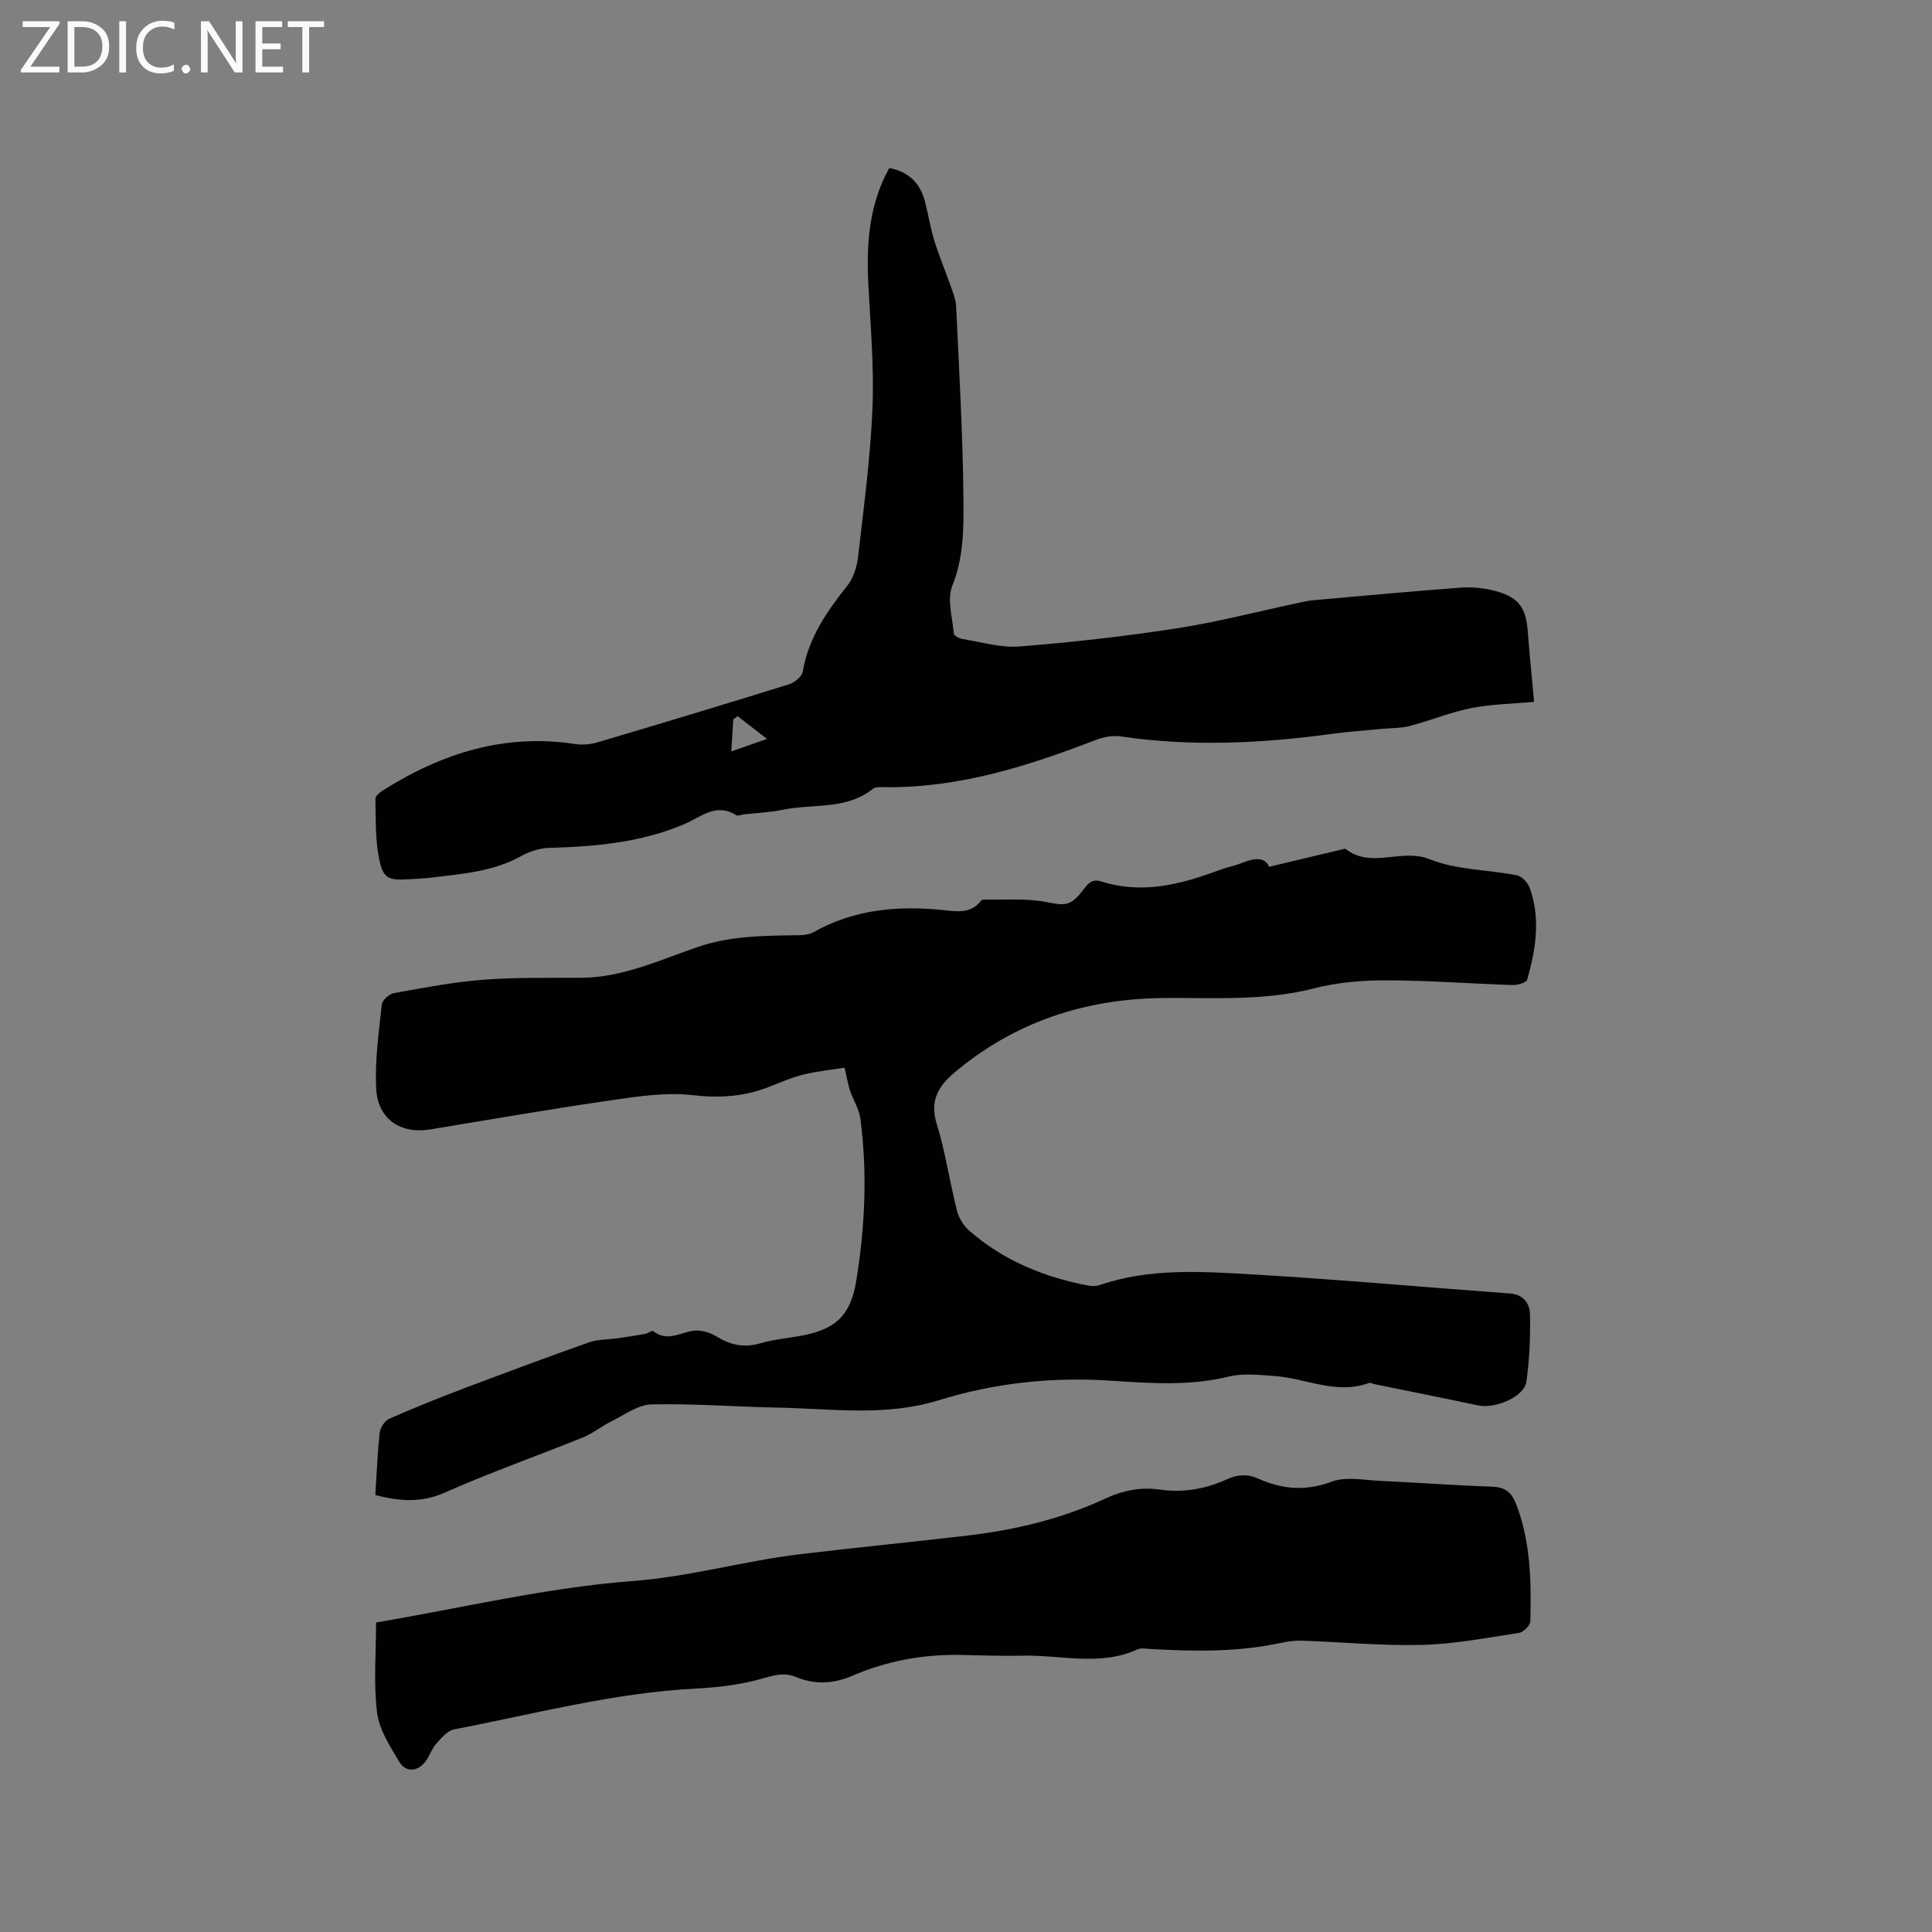 <svg enable-background="new 0 0 400 400" viewBox="0 0 400 400" xmlns="http://www.w3.org/2000/svg"><rect x="0" y="0" width="400" height="400" fill="#808080" stroke="none"/><path d="m77.71 309.54c.29-4.52.44-8.75.91-12.95.12-1.04 1.05-2.46 1.98-2.86 5.11-2.25 10.31-4.33 15.54-6.31 8.6-3.25 17.21-6.46 25.88-9.52 1.79-.63 3.84-.54 5.76-.82 1.92-.27 3.85-.55 5.76-.9.6-.11 1.44-.79 1.69-.6 2.78 2.23 5.36.46 8.11-.04 1.57-.28 3.6.29 5.01 1.16 2.88 1.78 5.67 2.39 8.99 1.43 2.63-.76 5.4-1.04 8.12-1.5 7.4-1.27 10.63-4.13 11.82-11.45 1.81-11.13 2.33-22.35.85-33.57-.27-2.02-1.49-3.9-2.16-5.88-.41-1.23-.61-2.53-1.11-4.67-2.38.38-5.49.68-8.49 1.41-2.45.59-4.8 1.64-7.17 2.57-5.12 2.01-10.23 2.34-15.8 1.7-5.45-.63-11.16.23-16.67 1.03-12.57 1.82-25.09 3.98-37.62 6.06-6.16 1.02-10.91-2.1-11.23-8.51-.29-5.76.56-11.59 1.17-17.36.09-.89 1.52-2.16 2.49-2.34 6.12-1.1 12.25-2.29 18.43-2.77 6.75-.52 13.56-.37 20.34-.41 8.6-.05 16.27-3.67 24.13-6.37 6.39-2.19 12.84-2.33 19.4-2.42 1.55-.02 3.34.05 4.6-.66 8.39-4.73 17.41-5.52 26.73-4.58 2.86.29 5.72.85 7.87-1.83.13-.16.35-.34.52-.33 4.33.1 8.76-.32 12.96.49 3.81.74 5.04.99 7.58-2.28 1.01-1.3 1.86-2.62 3.82-1.99 8.45 2.71 16.46.68 24.39-2.28 1.58-.59 3.27-.91 4.84-1.54 2.48-.99 4.69-1.31 5.61.81 5.32-1.27 10.28-2.45 15.24-3.63.2-.05.5-.16.61-.06 5.31 4.18 11.55-.24 17.41 2.13 5.54 2.24 12.01 2.14 18.02 3.32 1.04.21 2.28 1.52 2.67 2.59 2.29 6.36 1.25 12.75-.52 19.02-.18.63-2.02 1.15-3.07 1.11-8.68-.28-17.36-.96-26.03-.97-5.02-.01-10.2.41-15.04 1.66-10.35 2.67-20.76 1.9-31.23 2-16.14.15-30.82 4.95-43.32 15.53-3.3 2.79-5.02 5.82-3.56 10.53 1.8 5.85 2.68 11.98 4.18 17.93.38 1.52 1.35 3.13 2.53 4.16 7.12 6.22 15.57 9.69 24.79 11.4.7.13 1.51.12 2.18-.11 10.4-3.56 21.15-2.83 31.79-2.21 17.76 1.03 35.48 2.65 53.22 3.94 2.88.21 4.1 2.16 4.14 4.37.09 4.63-.1 9.32-.75 13.9-.45 3.13-6.43 5.66-10.03 4.9-7.1-1.51-14.22-2.93-21.33-4.38-.41-.08-.89-.38-1.23-.26-6.78 2.5-13.09-1.01-19.63-1.45-3.12-.21-6.41-.6-9.36.12-8.11 1.99-16.3 1.39-24.36.86-12.24-.81-24.1.45-35.73 4.05-11.05 3.42-22.26 1.73-33.43 1.52-8.68-.17-17.37-.86-26.04-.66-2.77.06-5.54 2.14-8.22 3.46-2.05 1-3.86 2.52-5.96 3.37-9.61 3.89-19.41 7.33-28.87 11.53-4.82 2.08-9.21 1.65-14.12.41z" fill="#010104"/><path d="m184.12 34.78c4.19.83 6.43 3.28 7.39 6.96.69 2.66 1.11 5.4 1.91 8.03.95 3.1 2.23 6.1 3.3 9.16.51 1.46 1.17 2.97 1.24 4.48.61 13.34 1.4 26.69 1.51 40.04.05 5.91.06 11.92-2.29 17.78-1.14 2.84.01 6.63.31 9.97.04.43 1.13 1 1.8 1.1 3.92.63 7.91 1.85 11.77 1.55 10.85-.87 21.7-2.08 32.46-3.74 8.56-1.33 16.99-3.53 25.48-5.33.93-.2 1.87-.42 2.81-.5 10.23-.91 20.45-1.87 30.69-2.62 2.38-.17 4.91.1 7.21.73 4.76 1.3 6.23 3.45 6.6 8.35.36 4.75.85 9.48 1.31 14.57-4.44.41-8.78.46-12.98 1.29-4.32.85-8.46 2.58-12.73 3.7-1.88.49-3.9.42-5.86.61-3.46.34-6.93.57-10.38 1.04-14.55 1.99-29.1 2.66-43.71.51-1.65-.24-3.55.14-5.13.75-14.06 5.44-28.31 9.94-43.62 9.77-.83-.01-1.92-.12-2.47.32-5.5 4.44-12.35 3.05-18.56 4.34-2.69.56-5.47.66-8.2.97-.53.06-1.21.39-1.55.18-4.21-2.67-7.29.37-10.81 1.86-8.92 3.8-18.4 4.63-27.99 4.9-1.97.05-4.08.78-5.82 1.74-5.76 3.18-12.12 3.62-18.41 4.4-1.58.2-3.17.26-4.75.35-4.27.26-5.35-.13-6.18-4.34-.78-4-.66-8.19-.75-12.31-.01-.58.91-1.33 1.56-1.74 12.19-7.71 25.23-11.85 39.85-9.6 1.5.23 3.19.06 4.66-.38 13.19-3.91 26.36-7.88 39.5-11.97 1.17-.36 2.74-1.59 2.91-2.63 1.17-6.97 4.96-12.44 9.22-17.79 1.27-1.59 1.99-3.91 2.23-5.99 1.18-10.21 2.55-20.43 2.98-30.68.36-8.54-.4-17.14-.85-25.71-.42-8.35.1-16.48 4.34-24.12zm-31.39 113.5c-.3.22-.6.43-.91.65-.13 2.08-.27 4.17-.42 6.64 2.46-.86 4.38-1.53 7.4-2.58-2.54-1.97-4.31-3.34-6.07-4.71z" fill="#010104"/><path d="m77.86 335.92c17.86-3.03 35.41-7.24 53.18-8.59 11.83-.9 23.02-4.16 34.61-5.55 11.57-1.39 23.18-2.51 34.75-3.87 9.83-1.16 19.42-3.45 28.42-7.64 3.71-1.73 7.42-2.43 11.36-1.86 4.89.7 9.49-.16 13.9-2.16 2.16-.98 4.18-1.12 6.37-.14 4.99 2.24 9.86 2.68 15.27.65 2.95-1.11 6.68-.31 10.05-.16 7.73.35 15.44.93 23.17 1.2 2.74.1 4.06 1.22 5.01 3.73 2.97 7.83 3.1 15.97 2.89 24.14-.02.85-1.43 2.26-2.34 2.4-6.66 1.02-13.35 2.31-20.05 2.49-8.35.21-16.72-.6-25.08-.88-1.46-.05-2.96.21-4.4.51-8.9 1.89-17.87 1.72-26.87 1.21-.84-.05-1.82-.26-2.52.06-7.77 3.58-15.86 1.16-23.81 1.33-4.24.09-8.48-.05-12.72-.15-7.84-.17-15.36 1.2-22.57 4.31-3.85 1.66-7.76 1.9-11.73.24-2.36-.99-4.5-.36-6.96.35-4.41 1.26-9.1 1.82-13.71 2.06-17.03.87-33.45 5.26-50.08 8.45-1.4.27-2.67 1.85-3.74 3.05-.9 1.01-1.31 2.42-2.12 3.53-1.6 2.18-4.11 2.43-5.46.16-1.91-3.21-4.17-6.66-4.61-10.21-.76-6.07-.21-12.26-.21-18.66z" fill="#010104"/><g fill="#fbfafa"><path d="m12.4 4.8-6.1 9h6v1.2h-8v-.5l6.1-8.9h-5.7v-1.2h7.6v.4z"/><path d="m14 15v-10.6h3c1.6 0 2.9.5 4 1.4s1.6 2.2 1.6 3.8-.5 3-1.6 3.9-2.4 1.5-4 1.5zm1.4-9.4v8.2h1.6c1.3 0 2.4-.4 3.1-1.1s1.1-1.8 1.1-3.1-.4-2.3-1.2-3-1.8-1-3.1-1z"/><path d="m26.1 4.4v10.6h-1.4v-10.6z"/><path d="m36.1 14.6c-.8.4-1.8.6-2.9.6-1.5 0-2.7-.5-3.6-1.4s-1.4-2.2-1.4-3.8c0-1.7.5-3.1 1.5-4.1s2.3-1.6 3.9-1.6c1 0 1.8.1 2.5.4v1.4c-.8-.4-1.6-.6-2.5-.6-1.2 0-2.1.4-2.9 1.2s-1.1 1.8-1.1 3.2c0 1.3.3 2.3 1 3s1.6 1.1 2.7 1.1c1 0 2-.2 2.7-.7v1.3z"/><path d="m37.6 14.3c0-.2.1-.5.3-.6s.4-.3.6-.3c.3 0 .5.1.6.3s.3.4.3.6-.1.4-.3.6-.4.3-.6.3c-.3 0-.5-.1-.6-.3s-.3-.4-.3-.6z"/><path d="m50.2 15h-1.6l-5.3-8.2c-.2-.2-.3-.5-.4-.7 0 .2.1.7.1 1.5v7.4h-1.4v-10.6h1.7l5.2 8.1c.2.4.4.6.4.7 0-.3-.1-.8-.1-1.5v-7.3h1.4z"/><path d="m58.6 15h-5.7v-10.6h5.5v1.2h-4.1v3.4h3.8v1.2h-3.8v3.6h4.3z"/><path d="m67.1 5.6h-3.1v9.4h-1.4v-9.4h-3v-1.2h7.5z"/></g></svg>
